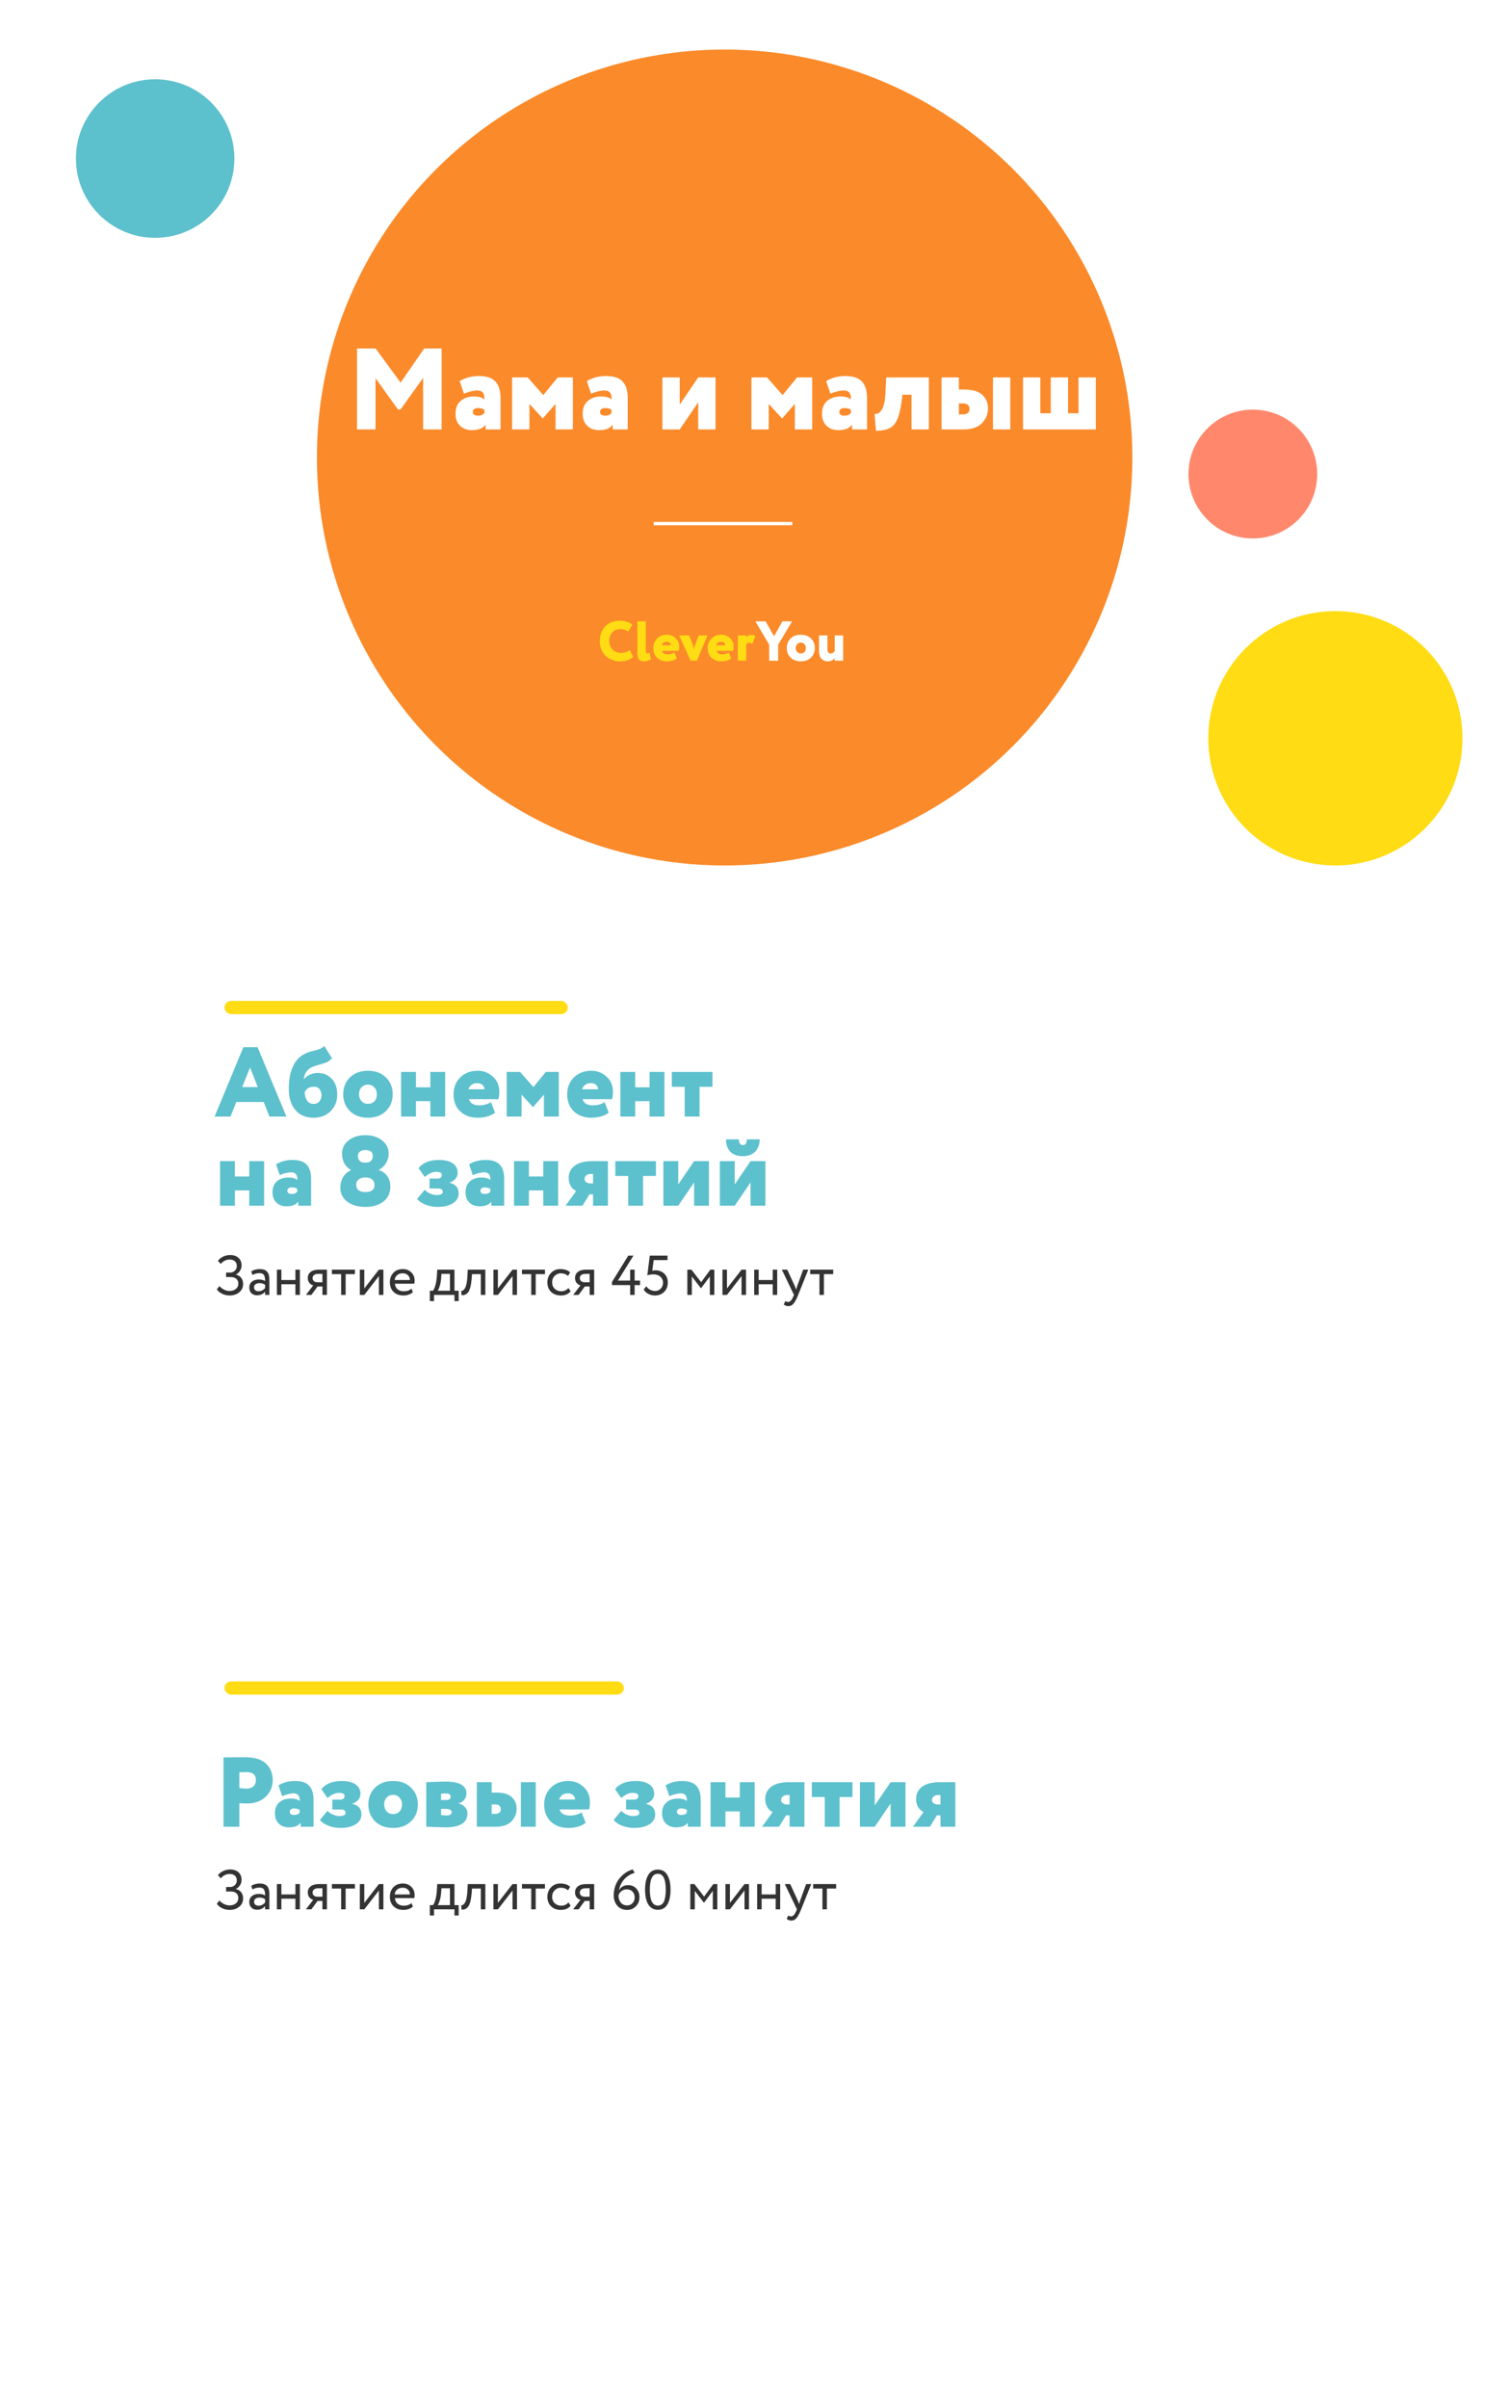 <?xml version="1.0" encoding="UTF-8"?> <svg xmlns="http://www.w3.org/2000/svg" width="458" height="729" viewBox="0 0 458 729" fill="none"> <g filter="url(#filter0_d)"> <rect x="20" y="173" width="400" height="526" rx="53" fill="white"></rect> </g> <g filter="url(#filter1_d)"> <circle cx="219.5" cy="134.5" r="123.5" fill="#FB8A2A"></circle> </g> <path d="M113.75 130H108.15V105.5H113.785L121.345 115.825L128.485 105.5H133.77V130H128.17V114.39L121.345 123.945H120.54L113.75 114.495V130ZM140.529 119.185L139.234 115.37C140.914 114.343 142.862 113.83 145.079 113.83C147.365 113.83 149.022 114.378 150.049 115.475C151.099 116.572 151.624 118.252 151.624 120.515V130H147.074V128.565C146.304 129.662 144.927 130.21 142.944 130.21C141.45 130.21 140.249 129.767 139.339 128.88C138.429 127.993 137.974 126.78 137.974 125.24C137.974 123.583 138.487 122.3 139.514 121.39C140.564 120.48 141.94 120.025 143.644 120.025C144.974 120.025 146 120.317 146.724 120.9C146.84 119.103 146.117 118.205 144.554 118.205C143.48 118.205 142.139 118.532 140.529 119.185ZM144.729 125.835C145.662 125.835 146.327 125.567 146.724 125.03V124.05C146.234 123.7 145.569 123.525 144.729 123.525C144.285 123.525 143.924 123.63 143.644 123.84C143.364 124.05 143.224 124.342 143.224 124.715C143.224 125.065 143.364 125.345 143.644 125.555C143.924 125.742 144.285 125.835 144.729 125.835ZM160.368 130H155.118V114.25H159.843L164.568 119.605L168.943 114.25H173.528V130H168.278V122.265L164.463 126.64H164.358L160.368 122.265V130ZM179.049 119.185L177.754 115.37C179.434 114.343 181.383 113.83 183.599 113.83C185.886 113.83 187.543 114.378 188.569 115.475C189.619 116.572 190.144 118.252 190.144 120.515V130H185.594V128.565C184.824 129.662 183.448 130.21 181.464 130.21C179.971 130.21 178.769 129.767 177.859 128.88C176.949 127.993 176.494 126.78 176.494 125.24C176.494 123.583 177.008 122.3 178.034 121.39C179.084 120.48 180.461 120.025 182.164 120.025C183.494 120.025 184.521 120.317 185.244 120.9C185.361 119.103 184.638 118.205 183.074 118.205C182.001 118.205 180.659 118.532 179.049 119.185ZM183.249 125.835C184.183 125.835 184.848 125.567 185.244 125.03V124.05C184.754 123.7 184.089 123.525 183.249 123.525C182.806 123.525 182.444 123.63 182.164 123.84C181.884 124.05 181.744 124.342 181.744 124.715C181.744 125.065 181.884 125.345 182.164 125.555C182.444 125.742 182.806 125.835 183.249 125.835ZM211.496 121.775L205.896 130H200.646V114.25H205.896V122.475L211.496 114.25H216.746V130H211.496V121.775ZM232.863 130H227.613V114.25H232.338L237.063 119.605L241.438 114.25H246.023V130H240.773V122.265L236.958 126.64H236.853L232.863 122.265V130ZM251.544 119.185L250.249 115.37C251.929 114.343 253.878 113.83 256.094 113.83C258.381 113.83 260.038 114.378 261.064 115.475C262.114 116.572 262.639 118.252 262.639 120.515V130H258.089V128.565C257.319 129.662 255.943 130.21 253.959 130.21C252.466 130.21 251.264 129.767 250.354 128.88C249.444 127.993 248.989 126.78 248.989 125.24C248.989 123.583 249.503 122.3 250.529 121.39C251.579 120.48 252.956 120.025 254.659 120.025C255.989 120.025 257.016 120.317 257.739 120.9C257.856 119.103 257.133 118.205 255.569 118.205C254.496 118.205 253.154 118.532 251.544 119.185ZM255.744 125.835C256.678 125.835 257.343 125.567 257.739 125.03V124.05C257.249 123.7 256.584 123.525 255.744 123.525C255.301 123.525 254.939 123.63 254.659 123.84C254.379 124.05 254.239 124.342 254.239 124.715C254.239 125.065 254.379 125.345 254.659 125.555C254.939 125.742 255.301 125.835 255.744 125.835ZM281.359 130H276.109V119.5H273.344L273.274 120.2C272.947 123.047 272.504 125.17 271.944 126.57C271.407 127.97 270.649 128.95 269.669 129.51C268.689 130.07 267.254 130.373 265.364 130.42L264.909 125.31C265.819 125.403 266.566 124.948 267.149 123.945C267.732 122.918 268.082 121.32 268.199 119.15L268.444 114.25H281.359V130ZM291.716 130H285.206V114.25H290.456V117.925H292.101C294.621 117.925 296.453 118.473 297.596 119.57C298.716 120.643 299.276 121.985 299.276 123.595C299.276 125.345 298.658 126.862 297.421 128.145C296.185 129.382 294.283 130 291.716 130ZM306.031 130H300.781V114.25H306.031V130ZM291.646 122.125H290.456V125.45H291.611C292.988 125.45 293.676 124.902 293.676 123.805C293.676 122.685 293 122.125 291.646 122.125ZM331.934 130H309.884V114.25H315.134V125.1H318.284V114.25H323.534V125.1H326.684V114.25H331.934V130Z" fill="white"></path> <path d="M69.83 338H65L73.73 317H78.02L86.75 338H81.62L79.88 333.59H71.57L69.83 338ZM78.08 329.09L75.74 323.15L73.37 329.09H78.08ZM98.228 316.64L100.568 320.36C99.968 320.98 99.348 321.42 98.708 321.68C98.388 321.8 97.678 322.02 96.578 322.34C95.498 322.64 94.748 322.9 94.328 323.12C92.988 323.84 92.208 325.03 91.988 326.69H92.048C92.468 326.15 93.058 325.7 93.818 325.34C94.578 324.98 95.368 324.8 96.188 324.8C97.968 324.8 99.408 325.4 100.508 326.6C101.608 327.76 102.158 329.35 102.158 331.37C102.158 333.35 101.498 335.01 100.178 336.35C98.858 337.69 97.118 338.36 94.958 338.36C92.618 338.36 90.788 337.58 89.468 336.02C88.148 334.46 87.488 332.35 87.488 329.69C87.488 323.99 89.218 320.37 92.678 318.83C93.358 318.53 94.108 318.29 94.928 318.11C95.848 317.89 96.528 317.69 96.968 317.51C97.428 317.31 97.848 317.02 98.228 316.64ZM92.288 330.65C92.308 331.65 92.548 332.49 93.008 333.17C93.468 333.83 94.078 334.16 94.838 334.16C95.878 334.24 96.618 333.83 97.058 332.93C97.498 332.03 97.508 331.13 97.088 330.23C96.688 329.33 95.998 328.92 95.018 329C93.698 329 92.788 329.55 92.288 330.65ZM105.997 336.35C104.637 334.99 103.957 333.29 103.957 331.25C103.957 329.21 104.637 327.51 105.997 326.15C107.357 324.81 109.177 324.14 111.457 324.14C113.737 324.14 115.547 324.81 116.887 326.15C118.267 327.49 118.957 329.19 118.957 331.25C118.957 333.31 118.267 335.01 116.887 336.35C115.547 337.69 113.737 338.36 111.457 338.36C109.177 338.36 107.357 337.69 105.997 336.35ZM108.757 331.25C108.757 332.09 109.007 332.79 109.507 333.35C110.027 333.89 110.677 334.16 111.457 334.16C112.257 334.16 112.907 333.9 113.407 333.38C113.907 332.84 114.157 332.13 114.157 331.25C114.157 330.41 113.897 329.72 113.377 329.18C112.877 328.62 112.237 328.34 111.457 328.34C110.677 328.34 110.027 328.61 109.507 329.15C109.007 329.67 108.757 330.37 108.757 331.25ZM134.844 338H130.344V333.35H125.994V338H121.494V324.5H125.994V329.15H130.344V324.5H134.844V338ZM148.724 333.65L149.954 336.83C148.594 337.85 146.844 338.36 144.704 338.36C142.504 338.36 140.724 337.71 139.364 336.41C138.044 335.11 137.384 333.39 137.384 331.25C137.384 329.21 138.054 327.52 139.394 326.18C140.754 324.82 142.524 324.14 144.704 324.14C146.484 324.14 148.024 324.74 149.324 325.94C150.604 327.1 151.244 328.62 151.244 330.5C151.244 331.4 151.154 332.15 150.974 332.75H142.034C142.434 333.99 143.484 334.61 145.184 334.61C146.504 334.61 147.684 334.29 148.724 333.65ZM144.554 327.89C143.234 327.89 142.344 328.51 141.884 329.75H146.744C146.744 329.23 146.544 328.79 146.144 328.43C145.744 328.07 145.214 327.89 144.554 327.89ZM157.986 338H153.486V324.5H157.536L161.586 329.09L165.336 324.5H169.266V338H164.766V331.37L161.496 335.12H161.406L157.986 331.37V338ZM183.148 333.65L184.378 336.83C183.018 337.85 181.268 338.36 179.128 338.36C176.928 338.36 175.148 337.71 173.788 336.41C172.468 335.11 171.808 333.39 171.808 331.25C171.808 329.21 172.478 327.52 173.818 326.18C175.178 324.82 176.948 324.14 179.128 324.14C180.908 324.14 182.448 324.74 183.748 325.94C185.028 327.1 185.668 328.62 185.668 330.5C185.668 331.4 185.578 332.15 185.398 332.75H176.458C176.858 333.99 177.908 334.61 179.608 334.61C180.928 334.61 182.108 334.29 183.148 333.65ZM178.978 327.89C177.658 327.89 176.768 328.51 176.308 329.75H181.168C181.168 329.23 180.968 328.79 180.568 328.43C180.168 328.07 179.638 327.89 178.978 327.89ZM201.26 338H196.76V333.35H192.41V338H187.91V324.5H192.41V329.15H196.76V324.5H201.26V338ZM207.4 329H203.5V324.5H215.8V329H211.9V338H207.4V329ZM80 365H75.5V360.35H71.15V365H66.65V351.5H71.15V356.15H75.5V351.5H80V365ZM84.731 355.73L83.621 352.46C85.061 351.58 86.731 351.14 88.631 351.14C90.591 351.14 92.011 351.61 92.891 352.55C93.791 353.49 94.241 354.93 94.241 356.87V365H90.341V363.77C89.681 364.71 88.501 365.18 86.801 365.18C85.521 365.18 84.491 364.8 83.711 364.04C82.931 363.28 82.541 362.24 82.541 360.92C82.541 359.5 82.981 358.4 83.861 357.62C84.761 356.84 85.941 356.45 87.401 356.45C88.541 356.45 89.421 356.7 90.041 357.2C90.141 355.66 89.521 354.89 88.181 354.89C87.261 354.89 86.111 355.17 84.731 355.73ZM88.331 361.43C89.131 361.43 89.701 361.2 90.041 360.74V359.9C89.621 359.6 89.051 359.45 88.331 359.45C87.951 359.45 87.641 359.54 87.401 359.72C87.161 359.9 87.041 360.15 87.041 360.47C87.041 360.77 87.161 361.01 87.401 361.19C87.641 361.35 87.951 361.43 88.331 361.43ZM110.502 351.95H110.892C111.532 351.95 112.032 351.77 112.392 351.41C112.752 351.03 112.932 350.56 112.932 350C112.932 348.76 112.162 348.14 110.622 348.14C109.902 348.14 109.352 348.31 108.972 348.65C108.592 348.99 108.402 349.44 108.402 350C108.402 350.56 108.582 351.03 108.942 351.41C109.322 351.77 109.842 351.95 110.502 351.95ZM110.892 356.45H110.532C109.792 356.45 109.162 356.65 108.642 357.05C108.142 357.45 107.892 357.99 107.892 358.67C107.892 359.35 108.122 359.89 108.582 360.29C109.042 360.67 109.732 360.86 110.652 360.86C111.592 360.86 112.292 360.68 112.752 360.32C113.232 359.96 113.462 359.41 113.442 358.67C113.422 357.97 113.182 357.43 112.722 357.05C112.282 356.65 111.672 356.45 110.892 356.45ZM110.682 365.36C108.442 365.36 106.622 364.84 105.222 363.8C103.802 362.74 103.092 361.33 103.092 359.57C103.092 358.29 103.382 357.19 103.962 356.27C104.542 355.35 105.322 354.68 106.302 354.26V354.17C105.482 353.73 104.822 353.08 104.322 352.22C103.842 351.36 103.602 350.35 103.602 349.19C103.602 347.57 104.272 346.24 105.612 345.2C106.952 344.16 108.632 343.64 110.652 343.64C112.672 343.64 114.352 344.16 115.692 345.2C117.052 346.26 117.732 347.59 117.732 349.19C117.732 350.23 117.462 351.2 116.922 352.1C116.382 353 115.652 353.68 114.732 354.14V354.23C115.752 354.49 116.592 355.07 117.252 355.97C117.912 356.85 118.242 357.92 118.242 359.18C118.242 361.12 117.542 362.64 116.142 363.74C114.722 364.82 112.902 365.36 110.682 365.36ZM132.542 365.36C131.282 365.36 130.052 365.13 128.852 364.67C127.692 364.19 126.862 363.61 126.362 362.93L128.642 360.17C129.002 360.59 129.532 360.96 130.232 361.28C130.932 361.6 131.582 361.76 132.182 361.76C133.482 361.76 134.132 361.44 134.132 360.8C134.132 360.12 133.652 359.78 132.692 359.78H130.112V356.78H132.542C132.962 356.78 133.282 356.68 133.502 356.48C133.722 356.28 133.832 356.02 133.832 355.7C133.832 355.06 133.252 354.74 132.092 354.74C131.012 354.74 129.862 355.26 128.642 356.3L126.782 353.6C128.122 351.96 130.182 351.14 132.962 351.14C134.782 351.14 136.182 351.49 137.162 352.19C138.142 352.87 138.632 353.84 138.632 355.1C138.632 355.74 138.402 356.33 137.942 356.87C137.502 357.39 136.912 357.77 136.172 358.01V358.07C138.012 358.49 138.932 359.55 138.932 361.25C138.932 362.51 138.352 363.51 137.192 364.25C136.032 364.99 134.482 365.36 132.542 365.36ZM143.207 355.73L142.097 352.46C143.537 351.58 145.207 351.14 147.107 351.14C149.067 351.14 150.487 351.61 151.367 352.55C152.267 353.49 152.717 354.93 152.717 356.87V365H148.817V363.77C148.157 364.71 146.977 365.18 145.277 365.18C143.997 365.18 142.967 364.8 142.187 364.04C141.407 363.28 141.017 362.24 141.017 360.92C141.017 359.5 141.457 358.4 142.337 357.62C143.237 356.84 144.417 356.45 145.877 356.45C147.017 356.45 147.897 356.7 148.517 357.2C148.617 355.66 147.997 354.89 146.657 354.89C145.737 354.89 144.587 355.17 143.207 355.73ZM146.807 361.43C147.607 361.43 148.177 361.2 148.517 360.74V359.9C148.097 359.6 147.527 359.45 146.807 359.45C146.427 359.45 146.117 359.54 145.877 359.72C145.637 359.9 145.517 360.15 145.517 360.47C145.517 360.77 145.637 361.01 145.877 361.19C146.117 361.35 146.427 361.43 146.807 361.43ZM169.062 365H164.563V360.35H160.213V365H155.713V351.5H160.213V356.15H164.563V351.5H169.062V365ZM179.493 351.5H184.143V365H179.643V361.55H178.563L176.433 365H171.303L174.513 360.56C173.013 359.76 172.263 358.43 172.263 356.57C172.263 355.01 172.873 353.78 174.093 352.88C175.313 351.96 177.113 351.5 179.493 351.5ZM177.063 356.93C177.063 357.29 177.233 357.6 177.573 357.86C177.913 358.12 178.333 358.25 178.833 358.25H179.643V355.4H178.773C178.293 355.4 177.883 355.56 177.543 355.88C177.223 356.18 177.063 356.53 177.063 356.93ZM190.291 356H186.391V351.5H198.691V356H194.791V365H190.291V356ZM210.247 357.95L205.447 365H200.947V351.5H205.447V358.55L210.247 351.5H214.747V365H210.247V357.95ZM227.356 357.95L222.556 365H218.056V351.5H222.556V358.55L227.356 351.5H231.856V365H227.356V357.95ZM219.916 344.9H223.816C223.816 346.06 224.236 346.64 225.076 346.64C225.836 346.64 226.216 346.06 226.216 344.9H230.116C230.116 346.42 229.666 347.65 228.766 348.59C227.886 349.53 226.656 350 225.076 350C223.376 350 222.086 349.55 221.206 348.65C220.346 347.73 219.916 346.48 219.916 344.9Z" fill="#5DC0CD"></path> <path d="M72.5 545.86V553H67.7V532C68.62 532 69.63 531.99 70.73 531.97C71.85 531.95 72.98 531.94 74.12 531.94C77.08 531.94 79.24 532.6 80.6 533.92C81.94 535.2 82.61 536.86 82.61 538.9C82.61 540.86 81.9 542.53 80.48 543.91C79.06 545.27 77.18 545.95 74.84 545.95C73.8 545.95 73.02 545.92 72.5 545.86ZM74.6 536.44C74.58 536.44 74.49 536.45 74.33 536.47C74.17 536.47 73.92 536.48 73.58 536.5C73.24 536.5 72.88 536.5 72.5 536.5V541.3C73.34 541.4 74.07 541.45 74.69 541.45C75.51 541.45 76.18 541.24 76.7 540.82C77.24 540.38 77.51 539.73 77.51 538.87C77.51 537.25 76.54 536.44 74.6 536.44ZM85.463 543.73L84.353 540.46C85.793 539.58 87.463 539.14 89.363 539.14C91.323 539.14 92.743 539.61 93.623 540.55C94.523 541.49 94.973 542.93 94.973 544.87V553H91.073V551.77C90.413 552.71 89.233 553.18 87.533 553.18C86.253 553.18 85.223 552.8 84.443 552.04C83.663 551.28 83.273 550.24 83.273 548.92C83.273 547.5 83.713 546.4 84.593 545.62C85.493 544.84 86.673 544.45 88.133 544.45C89.273 544.45 90.153 544.7 90.773 545.2C90.873 543.66 90.253 542.89 88.913 542.89C87.993 542.89 86.843 543.17 85.463 543.73ZM89.063 549.43C89.863 549.43 90.433 549.2 90.773 548.74V547.9C90.353 547.6 89.783 547.45 89.063 547.45C88.683 547.45 88.373 547.54 88.133 547.72C87.893 547.9 87.773 548.15 87.773 548.47C87.773 548.77 87.893 549.01 88.133 549.19C88.373 549.35 88.683 549.43 89.063 549.43ZM103.098 553.36C101.838 553.36 100.608 553.13 99.408 552.67C98.248 552.19 97.418 551.61 96.918 550.93L99.198 548.17C99.558 548.59 100.088 548.96 100.788 549.28C101.488 549.6 102.138 549.76 102.738 549.76C104.038 549.76 104.688 549.44 104.688 548.8C104.688 548.12 104.208 547.78 103.248 547.78H100.668V544.78H103.098C103.518 544.78 103.838 544.68 104.058 544.48C104.278 544.28 104.388 544.02 104.388 543.7C104.388 543.06 103.808 542.74 102.648 542.74C101.568 542.74 100.418 543.26 99.198 544.3L97.338 541.6C98.678 539.96 100.738 539.14 103.518 539.14C105.338 539.14 106.738 539.49 107.718 540.19C108.698 540.87 109.188 541.84 109.188 543.1C109.188 543.74 108.958 544.33 108.498 544.87C108.058 545.39 107.468 545.77 106.728 546.01V546.07C108.568 546.49 109.488 547.55 109.488 549.25C109.488 550.51 108.908 551.51 107.748 552.25C106.588 552.99 105.038 553.36 103.098 553.36ZM113.614 551.35C112.254 549.99 111.574 548.29 111.574 546.25C111.574 544.21 112.254 542.51 113.614 541.15C114.974 539.81 116.794 539.14 119.074 539.14C121.354 539.14 123.164 539.81 124.504 541.15C125.884 542.49 126.574 544.19 126.574 546.25C126.574 548.31 125.884 550.01 124.504 551.35C123.164 552.69 121.354 553.36 119.074 553.36C116.794 553.36 114.974 552.69 113.614 551.35ZM116.374 546.25C116.374 547.09 116.624 547.79 117.124 548.35C117.644 548.89 118.294 549.16 119.074 549.16C119.874 549.16 120.524 548.9 121.024 548.38C121.524 547.84 121.774 547.13 121.774 546.25C121.774 545.41 121.514 544.72 120.994 544.18C120.494 543.62 119.854 543.34 119.074 543.34C118.294 543.34 117.644 543.61 117.124 544.15C116.624 544.67 116.374 545.37 116.374 546.25ZM129.111 553V539.5C129.271 539.5 130.091 539.47 131.571 539.41C133.071 539.35 134.181 539.32 134.901 539.32C139.161 539.32 141.291 540.52 141.291 542.92C141.291 543.68 141.051 544.34 140.571 544.9C140.111 545.44 139.561 545.76 138.921 545.86V545.92C139.761 546.16 140.411 546.55 140.871 547.09C141.351 547.61 141.591 548.23 141.591 548.95C141.591 551.77 139.371 553.18 134.931 553.18C134.331 553.18 133.301 553.15 131.841 553.09C130.401 553.03 129.491 553 129.111 553ZM135.051 547.6H133.611V549.46C134.391 549.54 135.001 549.58 135.441 549.58C135.841 549.58 136.171 549.49 136.431 549.31C136.691 549.11 136.821 548.88 136.821 548.62C136.821 547.94 136.231 547.6 135.051 547.6ZM135.321 542.92C134.541 542.92 133.971 542.95 133.611 543.01V544.9H135.111C136.051 544.9 136.521 544.56 136.521 543.88C136.521 543.62 136.411 543.4 136.191 543.22C135.971 543.02 135.681 542.92 135.321 542.92ZM150.013 553H144.433V539.5H148.933V542.65H150.343C152.503 542.65 154.073 543.12 155.053 544.06C156.013 544.98 156.493 546.13 156.493 547.51C156.493 549.01 155.963 550.31 154.903 551.41C153.843 552.47 152.213 553 150.013 553ZM162.283 553H157.783V539.5H162.283V553ZM149.953 546.25H148.933V549.1H149.923C151.103 549.1 151.693 548.63 151.693 547.69C151.693 546.73 151.113 546.25 149.953 546.25ZM176.176 548.65L177.406 551.83C176.046 552.85 174.296 553.36 172.156 553.36C169.956 553.36 168.176 552.71 166.816 551.41C165.496 550.11 164.836 548.39 164.836 546.25C164.836 544.21 165.506 542.52 166.846 541.18C168.206 539.82 169.976 539.14 172.156 539.14C173.936 539.14 175.476 539.74 176.776 540.94C178.056 542.1 178.696 543.62 178.696 545.5C178.696 546.4 178.606 547.15 178.426 547.75H169.486C169.886 548.99 170.936 549.61 172.636 549.61C173.956 549.61 175.136 549.29 176.176 548.65ZM172.006 542.89C170.686 542.89 169.796 543.51 169.336 544.75H174.196C174.196 544.23 173.996 543.79 173.596 543.43C173.196 543.07 172.666 542.89 172.006 542.89ZM192.073 553.36C190.813 553.36 189.583 553.13 188.383 552.67C187.223 552.19 186.393 551.61 185.893 550.93L188.173 548.17C188.533 548.59 189.063 548.96 189.763 549.28C190.463 549.6 191.113 549.76 191.713 549.76C193.013 549.76 193.663 549.44 193.663 548.8C193.663 548.12 193.183 547.78 192.223 547.78H189.643V544.78H192.073C192.493 544.78 192.813 544.68 193.033 544.48C193.253 544.28 193.363 544.02 193.363 543.7C193.363 543.06 192.783 542.74 191.623 542.74C190.543 542.74 189.393 543.26 188.173 544.3L186.313 541.6C187.653 539.96 189.713 539.14 192.493 539.14C194.313 539.14 195.713 539.49 196.693 540.19C197.673 540.87 198.163 541.84 198.163 543.1C198.163 543.74 197.933 544.33 197.473 544.87C197.033 545.39 196.443 545.77 195.703 546.01V546.07C197.543 546.49 198.463 547.55 198.463 549.25C198.463 550.51 197.883 551.51 196.723 552.25C195.563 552.99 194.013 553.36 192.073 553.36ZM202.738 543.73L201.628 540.46C203.068 539.58 204.738 539.14 206.638 539.14C208.598 539.14 210.018 539.61 210.898 540.55C211.798 541.49 212.248 542.93 212.248 544.87V553H208.348V551.77C207.688 552.71 206.508 553.18 204.808 553.18C203.528 553.18 202.498 552.8 201.718 552.04C200.938 551.28 200.548 550.24 200.548 548.92C200.548 547.5 200.988 546.4 201.868 545.62C202.768 544.84 203.948 544.45 205.408 544.45C206.548 544.45 207.428 544.7 208.048 545.2C208.148 543.66 207.528 542.89 206.188 542.89C205.268 542.89 204.118 543.17 202.738 543.73ZM206.338 549.43C207.138 549.43 207.708 549.2 208.048 548.74V547.9C207.628 547.6 207.058 547.45 206.338 547.45C205.958 547.45 205.648 547.54 205.408 547.72C205.168 547.9 205.048 548.15 205.048 548.47C205.048 548.77 205.168 549.01 205.408 549.19C205.648 549.35 205.958 549.43 206.338 549.43ZM228.594 553H224.094V548.35H219.744V553H215.244V539.5H219.744V544.15H224.094V539.5H228.594V553ZM239.024 539.5H243.674V553H239.174V549.55H238.094L235.964 553H230.834L234.044 548.56C232.544 547.76 231.794 546.43 231.794 544.57C231.794 543.01 232.404 541.78 233.624 540.88C234.844 539.96 236.644 539.5 239.024 539.5ZM236.594 544.93C236.594 545.29 236.764 545.6 237.104 545.86C237.444 546.12 237.864 546.25 238.364 546.25H239.174V543.4H238.304C237.824 543.4 237.414 543.56 237.074 543.88C236.754 544.18 236.594 544.53 236.594 544.93ZM249.822 544H245.922V539.5H258.222V544H254.322V553H249.822V544ZM269.778 545.95L264.978 553H260.478V539.5H264.978V546.55L269.778 539.5H274.278V553H269.778V545.95ZM284.728 539.5H289.378V553H284.878V549.55H283.798L281.668 553H276.538L279.748 548.56C278.248 547.76 277.498 546.43 277.498 544.57C277.498 543.01 278.108 541.78 279.328 540.88C280.548 539.96 282.348 539.5 284.728 539.5ZM282.298 544.93C282.298 545.29 282.468 545.6 282.808 545.86C283.148 546.12 283.568 546.25 284.068 546.25H284.878V543.4H284.008C283.528 543.4 283.118 543.56 282.778 543.88C282.458 544.18 282.298 544.53 282.298 544.93Z" fill="#5DC0CD"></path> <g filter="url(#filter2_d)"> <circle cx="47" cy="44" r="24" fill="#5DC0CD"></circle> </g> <g filter="url(#filter3_d)"> <circle cx="379.5" cy="139.5" r="19.5" fill="#FF886C"></circle> </g> <g filter="url(#filter4_d)"> <circle cx="399.5" cy="219.5" r="38.5" fill="#FFDC13"></circle> </g> <line x1="198" y1="158.5" x2="240" y2="158.5" stroke="white"></line> <rect x="68" y="303" width="104" height="4" rx="2" fill="#FFDC13"></rect> <rect x="68" y="509" width="121" height="4" rx="2" fill="#FFDC13"></rect> <path d="M69.573 392.17C68.746 392.17 67.975 391.994 67.261 391.643C66.558 391.292 66.031 390.844 65.68 390.3L66.479 389.331C66.853 389.773 67.318 390.13 67.873 390.402C68.44 390.674 68.978 390.81 69.488 390.81C70.304 390.81 70.956 390.606 71.443 390.198C71.942 389.79 72.191 389.235 72.191 388.532C72.191 387.943 71.987 387.472 71.579 387.121C71.171 386.77 70.599 386.594 69.862 386.594H68.485V385.234H69.76C70.281 385.234 70.74 385.047 71.137 384.673C71.534 384.276 71.732 383.795 71.732 383.228C71.732 382.616 71.534 382.14 71.137 381.8C70.74 381.46 70.219 381.29 69.573 381.29C68.519 381.29 67.618 381.732 66.87 382.616L66.02 381.664C66.428 381.12 66.961 380.695 67.618 380.389C68.275 380.083 68.978 379.93 69.726 379.93C70.78 379.93 71.619 380.213 72.242 380.78C72.865 381.335 73.177 382.106 73.177 383.092C73.177 383.647 73.024 384.174 72.718 384.673C72.423 385.16 72.004 385.54 71.46 385.812V385.863C72.151 385.999 72.684 386.322 73.058 386.832C73.443 387.331 73.636 387.943 73.636 388.668C73.636 389.745 73.239 390.595 72.446 391.218C71.653 391.853 70.695 392.17 69.573 392.17ZM76.46 385.965L76.103 384.877C76.862 384.412 77.713 384.18 78.653 384.18C79.684 384.18 80.433 384.435 80.897 384.945C81.362 385.455 81.594 386.243 81.594 387.308V392H80.302V391.014C79.701 391.751 78.885 392.119 77.854 392.119C77.151 392.119 76.585 391.909 76.154 391.49C75.724 391.059 75.508 390.481 75.508 389.756C75.508 389.008 75.775 388.419 76.307 387.988C76.84 387.546 77.537 387.325 78.398 387.325C79.203 387.325 79.838 387.489 80.302 387.818C80.302 386.957 80.183 386.339 79.945 385.965C79.707 385.591 79.248 385.404 78.568 385.404C77.877 385.404 77.174 385.591 76.46 385.965ZM78.33 390.895C79.09 390.895 79.747 390.566 80.302 389.909V388.94C79.826 388.6 79.254 388.43 78.585 388.43C78.121 388.43 77.73 388.543 77.412 388.77C77.106 388.985 76.953 389.291 76.953 389.688C76.953 390.062 77.072 390.357 77.31 390.572C77.559 390.787 77.9 390.895 78.33 390.895ZM90.841 392H89.481V388.77H85.231V392H83.871V384.35H85.231V387.495H89.481V384.35H90.841V392ZM96.65 384.35H99.03V392H97.67V389.45H96.191L94.321 392H92.672L94.882 389.11C94.418 389.008 94.026 388.759 93.709 388.362C93.392 387.954 93.233 387.467 93.233 386.9C93.233 386.118 93.516 385.5 94.083 385.047C94.65 384.582 95.505 384.35 96.65 384.35ZM94.678 386.934C94.678 387.297 94.82 387.597 95.103 387.835C95.386 388.062 95.721 388.175 96.106 388.175H97.67V385.625H96.429C95.851 385.625 95.415 385.744 95.12 385.982C94.826 386.22 94.678 386.537 94.678 386.934ZM103.338 385.71H100.533V384.35H107.503V385.71H104.698V392H103.338V385.71ZM114.77 386.305L110.35 392H108.99V384.35H110.35V390.045L114.77 384.35H116.13V392H114.77V386.305ZM124.637 390.096L125.062 391.167C124.325 391.836 123.368 392.17 122.189 392.17C120.942 392.17 119.951 391.807 119.214 391.082C118.466 390.357 118.092 389.388 118.092 388.175C118.092 387.03 118.443 386.078 119.146 385.319C119.837 384.56 120.801 384.18 122.036 384.18C123.056 384.18 123.9 384.509 124.569 385.166C125.249 385.812 125.589 386.651 125.589 387.682C125.589 388.011 125.561 388.317 125.504 388.6H119.622C119.679 389.314 119.945 389.875 120.421 390.283C120.908 390.691 121.532 390.895 122.291 390.895C123.288 390.895 124.07 390.629 124.637 390.096ZM121.968 385.455C121.299 385.455 120.744 385.642 120.302 386.016C119.871 386.39 119.616 386.883 119.537 387.495H124.178C124.144 386.86 123.929 386.362 123.532 385.999C123.147 385.636 122.625 385.455 121.968 385.455ZM131.473 393.87H130.198V390.725H131.15C131.434 390.374 131.683 389.807 131.898 389.025C132.114 388.232 132.255 387.348 132.323 386.373L132.442 384.35H137.661V390.725H138.936V393.87H137.661V392H131.473V393.87ZM133.717 385.625L133.632 386.9C133.564 387.75 133.428 388.526 133.224 389.229C133.02 389.932 132.811 390.43 132.595 390.725H136.301V385.625H133.717ZM147.012 392H145.652V385.71H142.966L142.881 387.002C142.791 388.056 142.655 388.934 142.473 389.637C142.303 390.328 142.077 390.85 141.793 391.201C141.521 391.541 141.232 391.779 140.926 391.915C140.62 392.04 140.246 392.102 139.804 392.102L139.702 390.776C139.827 390.787 139.957 390.77 140.093 390.725C140.229 390.668 140.377 390.555 140.535 390.385C140.705 390.215 140.853 389.988 140.977 389.705C141.113 389.422 141.232 389.025 141.334 388.515C141.448 387.994 141.521 387.399 141.555 386.73L141.691 384.35H147.012V392ZM155.244 386.305L150.824 392H149.464V384.35H150.824V390.045L155.244 384.35H156.604V392H155.244V386.305ZM160.913 385.71H158.108V384.35H165.078V385.71H162.273V392H160.913V385.71ZM172.197 389.909L172.843 390.895C172.185 391.745 171.205 392.17 169.902 392.17C168.678 392.17 167.686 391.807 166.927 391.082C166.179 390.357 165.805 389.388 165.805 388.175C165.805 387.053 166.173 386.107 166.91 385.336C167.646 384.565 168.57 384.18 169.681 384.18C171.018 384.18 172.021 384.514 172.69 385.183L172.061 386.254C171.471 385.721 170.74 385.455 169.868 385.455C169.154 385.455 168.536 385.716 168.015 386.237C167.505 386.747 167.25 387.393 167.25 388.175C167.25 389.002 167.51 389.66 168.032 390.147C168.564 390.646 169.222 390.895 170.004 390.895C170.888 390.895 171.619 390.566 172.197 389.909ZM177.599 384.35H179.979V392H178.619V389.45H177.14L175.27 392H173.621L175.831 389.11C175.367 389.008 174.976 388.759 174.658 388.362C174.341 387.954 174.182 387.467 174.182 386.9C174.182 386.118 174.466 385.5 175.032 385.047C175.599 384.582 176.455 384.35 177.599 384.35ZM175.627 386.934C175.627 387.297 175.769 387.597 176.052 387.835C176.336 388.062 176.67 388.175 177.055 388.175H178.619V385.625H177.378C176.8 385.625 176.364 385.744 176.069 385.982C175.775 386.22 175.627 386.537 175.627 386.934ZM192.237 392H190.877V389.025H185.386V388.056L190.316 380.1H191.88L187.171 387.665H190.877V384.35H192.237V387.665H193.886V389.025H192.237V392ZM196.076 386.084L196.824 380.1H202.196V381.46H198.014L197.572 384.673C197.844 384.594 198.161 384.554 198.524 384.554C199.623 384.554 200.524 384.894 201.227 385.574C201.929 386.243 202.281 387.132 202.281 388.243C202.281 389.433 201.907 390.385 201.159 391.099C200.411 391.813 199.493 392.17 198.405 392.17C197.702 392.17 197.039 392.011 196.416 391.694C195.792 391.377 195.316 390.935 194.988 390.368L195.77 389.365C196.042 389.807 196.421 390.158 196.909 390.419C197.407 390.68 197.917 390.81 198.439 390.81C199.119 390.81 199.685 390.572 200.139 390.096C200.603 389.609 200.836 389.008 200.836 388.294C200.836 387.569 200.569 386.968 200.037 386.492C199.515 386.016 198.818 385.778 197.946 385.778C197.232 385.778 196.608 385.88 196.076 386.084ZM209.561 392H208.201V384.35H209.442L212.383 388.141L215.171 384.35H216.378V392H215.018V386.424L212.366 389.977H212.315L209.561 386.424V392ZM224.622 386.305L220.202 392H218.842V384.35H220.202V390.045L224.622 384.35H225.982V392H224.622V386.305ZM235.424 392H234.064V388.77H229.814V392H228.454V384.35H229.814V387.495H234.064V384.35H235.424V392ZM243.29 384.35H244.837L241.777 392C241.222 393.349 240.74 394.244 240.332 394.686C239.901 395.162 239.408 395.4 238.853 395.4C238.354 395.4 237.873 395.241 237.408 394.924L237.85 393.887C238.213 394.057 238.496 394.142 238.7 394.142C239.017 394.142 239.301 394.006 239.55 393.734C239.811 393.462 240.071 393.02 240.332 392.408L240.502 392L236.83 384.35H238.462L240.706 389.212C240.751 389.291 240.904 389.677 241.165 390.368C241.267 389.994 241.386 389.603 241.522 389.195L243.29 384.35ZM248.22 385.71H245.415V384.35H252.385V385.71H249.58V392H248.22V385.71Z" fill="#333333"></path> <path d="M69.573 578.17C68.746 578.17 67.975 577.994 67.261 577.643C66.558 577.292 66.031 576.844 65.68 576.3L66.479 575.331C66.853 575.773 67.318 576.13 67.873 576.402C68.44 576.674 68.978 576.81 69.488 576.81C70.304 576.81 70.956 576.606 71.443 576.198C71.942 575.79 72.191 575.235 72.191 574.532C72.191 573.943 71.987 573.472 71.579 573.121C71.171 572.77 70.599 572.594 69.862 572.594H68.485V571.234H69.76C70.281 571.234 70.74 571.047 71.137 570.673C71.534 570.276 71.732 569.795 71.732 569.228C71.732 568.616 71.534 568.14 71.137 567.8C70.74 567.46 70.219 567.29 69.573 567.29C68.519 567.29 67.618 567.732 66.87 568.616L66.02 567.664C66.428 567.12 66.961 566.695 67.618 566.389C68.275 566.083 68.978 565.93 69.726 565.93C70.78 565.93 71.619 566.213 72.242 566.78C72.865 567.335 73.177 568.106 73.177 569.092C73.177 569.647 73.024 570.174 72.718 570.673C72.423 571.16 72.004 571.54 71.46 571.812V571.863C72.151 571.999 72.684 572.322 73.058 572.832C73.443 573.331 73.636 573.943 73.636 574.668C73.636 575.745 73.239 576.595 72.446 577.218C71.653 577.853 70.695 578.17 69.573 578.17ZM76.46 571.965L76.103 570.877C76.862 570.412 77.713 570.18 78.653 570.18C79.684 570.18 80.433 570.435 80.897 570.945C81.362 571.455 81.594 572.243 81.594 573.308V578H80.302V577.014C79.701 577.751 78.885 578.119 77.854 578.119C77.151 578.119 76.585 577.909 76.154 577.49C75.724 577.059 75.508 576.481 75.508 575.756C75.508 575.008 75.775 574.419 76.307 573.988C76.84 573.546 77.537 573.325 78.398 573.325C79.203 573.325 79.838 573.489 80.302 573.818C80.302 572.957 80.183 572.339 79.945 571.965C79.707 571.591 79.248 571.404 78.568 571.404C77.877 571.404 77.174 571.591 76.46 571.965ZM78.33 576.895C79.09 576.895 79.747 576.566 80.302 575.909V574.94C79.826 574.6 79.254 574.43 78.585 574.43C78.121 574.43 77.73 574.543 77.412 574.77C77.106 574.985 76.953 575.291 76.953 575.688C76.953 576.062 77.072 576.357 77.31 576.572C77.559 576.787 77.9 576.895 78.33 576.895ZM90.841 578H89.481V574.77H85.231V578H83.871V570.35H85.231V573.495H89.481V570.35H90.841V578ZM96.65 570.35H99.03V578H97.67V575.45H96.191L94.321 578H92.672L94.882 575.11C94.418 575.008 94.026 574.759 93.709 574.362C93.392 573.954 93.233 573.467 93.233 572.9C93.233 572.118 93.516 571.5 94.083 571.047C94.65 570.582 95.505 570.35 96.65 570.35ZM94.678 572.934C94.678 573.297 94.82 573.597 95.103 573.835C95.386 574.062 95.721 574.175 96.106 574.175H97.67V571.625H96.429C95.851 571.625 95.415 571.744 95.12 571.982C94.826 572.22 94.678 572.537 94.678 572.934ZM103.338 571.71H100.533V570.35H107.503V571.71H104.698V578H103.338V571.71ZM114.77 572.305L110.35 578H108.99V570.35H110.35V576.045L114.77 570.35H116.13V578H114.77V572.305ZM124.637 576.096L125.062 577.167C124.325 577.836 123.368 578.17 122.189 578.17C120.942 578.17 119.951 577.807 119.214 577.082C118.466 576.357 118.092 575.388 118.092 574.175C118.092 573.03 118.443 572.078 119.146 571.319C119.837 570.56 120.801 570.18 122.036 570.18C123.056 570.18 123.9 570.509 124.569 571.166C125.249 571.812 125.589 572.651 125.589 573.682C125.589 574.011 125.561 574.317 125.504 574.6H119.622C119.679 575.314 119.945 575.875 120.421 576.283C120.908 576.691 121.532 576.895 122.291 576.895C123.288 576.895 124.07 576.629 124.637 576.096ZM121.968 571.455C121.299 571.455 120.744 571.642 120.302 572.016C119.871 572.39 119.616 572.883 119.537 573.495H124.178C124.144 572.86 123.929 572.362 123.532 571.999C123.147 571.636 122.625 571.455 121.968 571.455ZM131.473 579.87H130.198V576.725H131.15C131.434 576.374 131.683 575.807 131.898 575.025C132.114 574.232 132.255 573.348 132.323 572.373L132.442 570.35H137.661V576.725H138.936V579.87H137.661V578H131.473V579.87ZM133.717 571.625L133.632 572.9C133.564 573.75 133.428 574.526 133.224 575.229C133.02 575.932 132.811 576.43 132.595 576.725H136.301V571.625H133.717ZM147.012 578H145.652V571.71H142.966L142.881 573.002C142.791 574.056 142.655 574.934 142.473 575.637C142.303 576.328 142.077 576.85 141.793 577.201C141.521 577.541 141.232 577.779 140.926 577.915C140.62 578.04 140.246 578.102 139.804 578.102L139.702 576.776C139.827 576.787 139.957 576.77 140.093 576.725C140.229 576.668 140.377 576.555 140.535 576.385C140.705 576.215 140.853 575.988 140.977 575.705C141.113 575.422 141.232 575.025 141.334 574.515C141.448 573.994 141.521 573.399 141.555 572.73L141.691 570.35H147.012V578ZM155.244 572.305L150.824 578H149.464V570.35H150.824V576.045L155.244 570.35H156.604V578H155.244V572.305ZM160.913 571.71H158.108V570.35H165.078V571.71H162.273V578H160.913V571.71ZM172.197 575.909L172.843 576.895C172.185 577.745 171.205 578.17 169.902 578.17C168.678 578.17 167.686 577.807 166.927 577.082C166.179 576.357 165.805 575.388 165.805 574.175C165.805 573.053 166.173 572.107 166.91 571.336C167.646 570.565 168.57 570.18 169.681 570.18C171.018 570.18 172.021 570.514 172.69 571.183L172.061 572.254C171.471 571.721 170.74 571.455 169.868 571.455C169.154 571.455 168.536 571.716 168.015 572.237C167.505 572.747 167.25 573.393 167.25 574.175C167.25 575.002 167.51 575.66 168.032 576.147C168.564 576.646 169.222 576.895 170.004 576.895C170.888 576.895 171.619 576.566 172.197 575.909ZM177.599 570.35H179.979V578H178.619V575.45H177.14L175.27 578H173.621L175.831 575.11C175.367 575.008 174.976 574.759 174.658 574.362C174.341 573.954 174.182 573.467 174.182 572.9C174.182 572.118 174.466 571.5 175.032 571.047C175.599 570.582 176.455 570.35 177.599 570.35ZM175.627 572.934C175.627 573.297 175.769 573.597 176.052 573.835C176.336 574.062 176.67 574.175 177.055 574.175H178.619V571.625H177.378C176.8 571.625 176.364 571.744 176.069 571.982C175.775 572.22 175.627 572.537 175.627 572.934ZM185.896 573.784C185.896 572.764 186.066 571.784 186.406 570.843C186.757 569.902 187.222 569.103 187.8 568.446C188.99 567.097 190.282 566.259 191.676 565.93L192.237 566.967C191.115 567.25 190.101 567.857 189.194 568.786C188.321 569.693 187.755 570.849 187.494 572.254C188.061 571.2 188.996 570.673 190.299 570.673C191.285 570.673 192.095 571.013 192.73 571.693C193.376 572.373 193.699 573.251 193.699 574.328C193.699 575.439 193.331 576.362 192.594 577.099C191.869 577.813 191.013 578.17 190.027 578.17C188.746 578.17 187.738 577.751 187.001 576.912C186.264 576.051 185.896 575.008 185.896 573.784ZM187.341 573.784C187.341 574.634 187.573 575.354 188.038 575.943C188.503 576.521 189.16 576.81 190.01 576.81C190.645 576.81 191.177 576.578 191.608 576.113C192.039 575.626 192.254 575.065 192.254 574.43C192.254 573.693 192.039 573.098 191.608 572.645C191.189 572.18 190.599 571.948 189.84 571.948C189.239 571.948 188.712 572.124 188.259 572.475C187.817 572.826 187.511 573.263 187.341 573.784ZM203.112 572.05C203.112 573.977 202.789 575.473 202.143 576.538C201.508 577.603 200.556 578.136 199.287 578.136C198.006 578.136 197.032 577.592 196.363 576.504C195.717 575.405 195.394 573.92 195.394 572.05C195.394 570.191 195.711 568.712 196.346 567.613C196.992 566.514 197.961 565.964 199.253 565.964C200.556 565.964 201.52 566.514 202.143 567.613C202.789 568.701 203.112 570.18 203.112 572.05ZM199.287 576.861C200.114 576.861 200.715 576.464 201.089 575.671C201.474 574.878 201.667 573.671 201.667 572.05C201.667 570.441 201.469 569.239 201.072 568.446C200.687 567.641 200.08 567.239 199.253 567.239C197.644 567.239 196.839 568.843 196.839 572.05C196.839 575.257 197.655 576.861 199.287 576.861ZM210.457 578H209.097V570.35H210.338L213.279 574.141L216.067 570.35H217.274V578H215.914V572.424L213.262 575.977H213.211L210.457 572.424V578ZM225.519 572.305L221.099 578H219.739V570.35H221.099V576.045L225.519 570.35H226.879V578H225.519V572.305ZM236.321 578H234.961V574.77H230.711V578H229.351V570.35H230.711V573.495H234.961V570.35H236.321V578ZM244.187 570.35H245.734L242.674 578C242.118 579.349 241.637 580.244 241.229 580.686C240.798 581.162 240.305 581.4 239.75 581.4C239.251 581.4 238.769 581.241 238.305 580.924L238.747 579.887C239.109 580.057 239.393 580.142 239.597 580.142C239.914 580.142 240.197 580.006 240.447 579.734C240.707 579.462 240.968 579.02 241.229 578.408L241.399 578L237.727 570.35H239.359L241.603 575.212C241.648 575.291 241.801 575.677 242.062 576.368C242.164 575.994 242.283 575.603 242.419 575.195L244.187 570.35ZM249.117 571.71H246.312V570.35H253.282V571.71H250.477V578H249.117V571.71Z" fill="#333333"></path> <path d="M190.758 196.787L191.795 198.827C191.432 199.235 190.894 199.569 190.18 199.83C189.477 200.079 188.724 200.204 187.919 200.204C186.072 200.204 184.57 199.643 183.414 198.521C182.258 197.376 181.68 195.886 181.68 194.05C181.68 192.259 182.224 190.786 183.312 189.63C184.4 188.474 185.93 187.896 187.902 187.896C188.65 187.896 189.347 188.009 189.993 188.236C190.639 188.463 191.155 188.763 191.54 189.137L190.333 191.177C189.54 190.69 188.729 190.446 187.902 190.446C186.939 190.446 186.14 190.763 185.505 191.398C184.882 192.021 184.57 192.905 184.57 194.05C184.57 195.093 184.904 195.96 185.573 196.651C186.242 197.32 187.109 197.654 188.174 197.654C189.126 197.654 189.987 197.365 190.758 196.787ZM193.075 197.807V188.1H195.625V196.838C195.625 197.495 195.766 197.824 196.05 197.824C196.208 197.824 196.429 197.733 196.713 197.552L197.223 199.49C196.645 199.966 195.897 200.204 194.979 200.204C193.709 200.204 193.075 199.405 193.075 197.807ZM204.322 197.535L205.019 199.337C204.248 199.915 203.256 200.204 202.044 200.204C200.797 200.204 199.788 199.836 199.018 199.099C198.27 198.362 197.896 197.388 197.896 196.175C197.896 195.019 198.275 194.061 199.035 193.302C199.805 192.531 200.808 192.146 202.044 192.146C203.052 192.146 203.925 192.486 204.662 193.166C205.387 193.823 205.75 194.685 205.75 195.75C205.75 196.26 205.699 196.685 205.597 197.025H200.531C200.757 197.728 201.352 198.079 202.316 198.079C203.064 198.079 203.732 197.898 204.322 197.535ZM201.959 194.271C201.211 194.271 200.706 194.622 200.446 195.325H203.2C203.2 195.03 203.086 194.781 202.86 194.577C202.633 194.373 202.333 194.271 201.959 194.271ZM211.632 192.35H214.318L211.105 200H209.184L205.716 192.35H208.742L209.728 194.764C209.943 195.308 210.113 195.897 210.238 196.532C210.362 195.829 210.527 195.234 210.731 194.747L211.632 192.35ZM220.79 197.535L221.487 199.337C220.717 199.915 219.725 200.204 218.512 200.204C217.266 200.204 216.257 199.836 215.486 199.099C214.738 198.362 214.364 197.388 214.364 196.175C214.364 195.019 214.744 194.061 215.503 193.302C216.274 192.531 217.277 192.146 218.512 192.146C219.521 192.146 220.394 192.486 221.13 193.166C221.856 193.823 222.218 194.685 222.218 195.75C222.218 196.26 222.167 196.685 222.065 197.025H216.999C217.226 197.728 217.821 198.079 218.784 198.079C219.532 198.079 220.201 197.898 220.79 197.535ZM218.427 194.271C217.679 194.271 217.175 194.622 216.914 195.325H219.668C219.668 195.03 219.555 194.781 219.328 194.577C219.102 194.373 218.801 194.271 218.427 194.271ZM226.039 200H223.489V192.35H226.039V192.962C226.379 192.463 226.906 192.214 227.62 192.214C228.152 192.214 228.549 192.31 228.81 192.503L227.909 194.883C227.58 194.69 227.268 194.594 226.974 194.594C226.554 194.594 226.243 194.775 226.039 195.138V200Z" fill="#FFDC13"></path> <path d="M236.99 188.1H239.931L235.715 195.155V200H232.995V195.155L228.812 188.1H231.924L234.474 192.605L236.99 188.1ZM239.477 199.065C238.706 198.294 238.321 197.331 238.321 196.175C238.321 195.019 238.706 194.056 239.477 193.285C240.247 192.526 241.279 192.146 242.571 192.146C243.863 192.146 244.888 192.526 245.648 193.285C246.43 194.044 246.821 195.008 246.821 196.175C246.821 197.342 246.43 198.306 245.648 199.065C244.888 199.824 243.863 200.204 242.571 200.204C241.279 200.204 240.247 199.824 239.477 199.065ZM241.041 196.175C241.041 196.651 241.182 197.048 241.466 197.365C241.76 197.671 242.129 197.824 242.571 197.824C243.024 197.824 243.392 197.677 243.676 197.382C243.959 197.076 244.101 196.674 244.101 196.175C244.101 195.699 243.953 195.308 243.659 195.002C243.375 194.685 243.013 194.526 242.571 194.526C242.129 194.526 241.76 194.679 241.466 194.985C241.182 195.28 241.041 195.676 241.041 196.175ZM252.848 192.35H255.398V200H252.848V199.235C252.338 199.881 251.607 200.204 250.655 200.204C249.953 200.204 249.346 199.943 248.836 199.422C248.338 198.889 248.088 198.136 248.088 197.161V192.35H250.638V196.617C250.638 196.98 250.718 197.274 250.876 197.501C251.046 197.716 251.296 197.824 251.624 197.824C252.066 197.824 252.474 197.592 252.848 197.127V192.35Z" fill="white"></path> <defs> <filter id="filter0_d" x="0" y="163" width="440" height="566" filterUnits="userSpaceOnUse" color-interpolation-filters="sRGB"> <feFlood flood-opacity="0" result="BackgroundImageFix"></feFlood> <feColorMatrix in="SourceAlpha" type="matrix" values="0 0 0 0 0 0 0 0 0 0 0 0 0 0 0 0 0 0 127 0"></feColorMatrix> <feOffset dy="10"></feOffset> <feGaussianBlur stdDeviation="10"></feGaussianBlur> <feColorMatrix type="matrix" values="0 0 0 0 0.197 0 0 0 0 0.195 0 0 0 0 0.283 0 0 0 0.25 0"></feColorMatrix> <feBlend mode="normal" in2="BackgroundImageFix" result="effect1_dropShadow"></feBlend> <feBlend mode="normal" in="SourceGraphic" in2="effect1_dropShadow" result="shape"></feBlend> </filter> <filter id="filter1_d" x="81" y="0" width="277" height="277" filterUnits="userSpaceOnUse" color-interpolation-filters="sRGB"> <feFlood flood-opacity="0" result="BackgroundImageFix"></feFlood> <feColorMatrix in="SourceAlpha" type="matrix" values="0 0 0 0 0 0 0 0 0 0 0 0 0 0 0 0 0 0 127 0"></feColorMatrix> <feOffset dy="4"></feOffset> <feGaussianBlur stdDeviation="7.5"></feGaussianBlur> <feColorMatrix type="matrix" values="0 0 0 0 0.388 0 0 0 0 0.722 0 0 0 0 0.863 0 0 0 0.25 0"></feColorMatrix> <feBlend mode="normal" in2="BackgroundImageFix" result="effect1_dropShadow"></feBlend> <feBlend mode="normal" in="SourceGraphic" in2="effect1_dropShadow" result="shape"></feBlend> </filter> <filter id="filter2_d" x="19" y="20" width="56" height="56" filterUnits="userSpaceOnUse" color-interpolation-filters="sRGB"> <feFlood flood-opacity="0" result="BackgroundImageFix"></feFlood> <feColorMatrix in="SourceAlpha" type="matrix" values="0 0 0 0 0 0 0 0 0 0 0 0 0 0 0 0 0 0 127 0"></feColorMatrix> <feOffset dy="4"></feOffset> <feGaussianBlur stdDeviation="2"></feGaussianBlur> <feColorMatrix type="matrix" values="0 0 0 0 0.365 0 0 0 0 0.753 0 0 0 0 0.804 0 0 0 0.25 0"></feColorMatrix> <feBlend mode="normal" in2="BackgroundImageFix" result="effect1_dropShadow"></feBlend> <feBlend mode="normal" in="SourceGraphic" in2="effect1_dropShadow" result="shape"></feBlend> </filter> <filter id="filter3_d" x="350" y="114" width="59" height="59" filterUnits="userSpaceOnUse" color-interpolation-filters="sRGB"> <feFlood flood-opacity="0" result="BackgroundImageFix"></feFlood> <feColorMatrix in="SourceAlpha" type="matrix" values="0 0 0 0 0 0 0 0 0 0 0 0 0 0 0 0 0 0 127 0"></feColorMatrix> <feOffset dy="4"></feOffset> <feGaussianBlur stdDeviation="5"></feGaussianBlur> <feColorMatrix type="matrix" values="0 0 0 0 1 0 0 0 0 0.533 0 0 0 0 0.424 0 0 0 0.3 0"></feColorMatrix> <feBlend mode="normal" in2="BackgroundImageFix" result="effect1_dropShadow"></feBlend> <feBlend mode="normal" in="SourceGraphic" in2="effect1_dropShadow" result="shape"></feBlend> </filter> <filter id="filter4_d" x="351" y="170" width="107" height="107" filterUnits="userSpaceOnUse" color-interpolation-filters="sRGB"> <feFlood flood-opacity="0" result="BackgroundImageFix"></feFlood> <feColorMatrix in="SourceAlpha" type="matrix" values="0 0 0 0 0 0 0 0 0 0 0 0 0 0 0 0 0 0 127 0"></feColorMatrix> <feOffset dx="5" dy="4"></feOffset> <feGaussianBlur stdDeviation="7.5"></feGaussianBlur> <feColorMatrix type="matrix" values="0 0 0 0 1 0 0 0 0 0.863 0 0 0 0 0.075 0 0 0 0.3 0"></feColorMatrix> <feBlend mode="normal" in2="BackgroundImageFix" result="effect1_dropShadow"></feBlend> <feBlend mode="normal" in="SourceGraphic" in2="effect1_dropShadow" result="shape"></feBlend> </filter> </defs> </svg> 